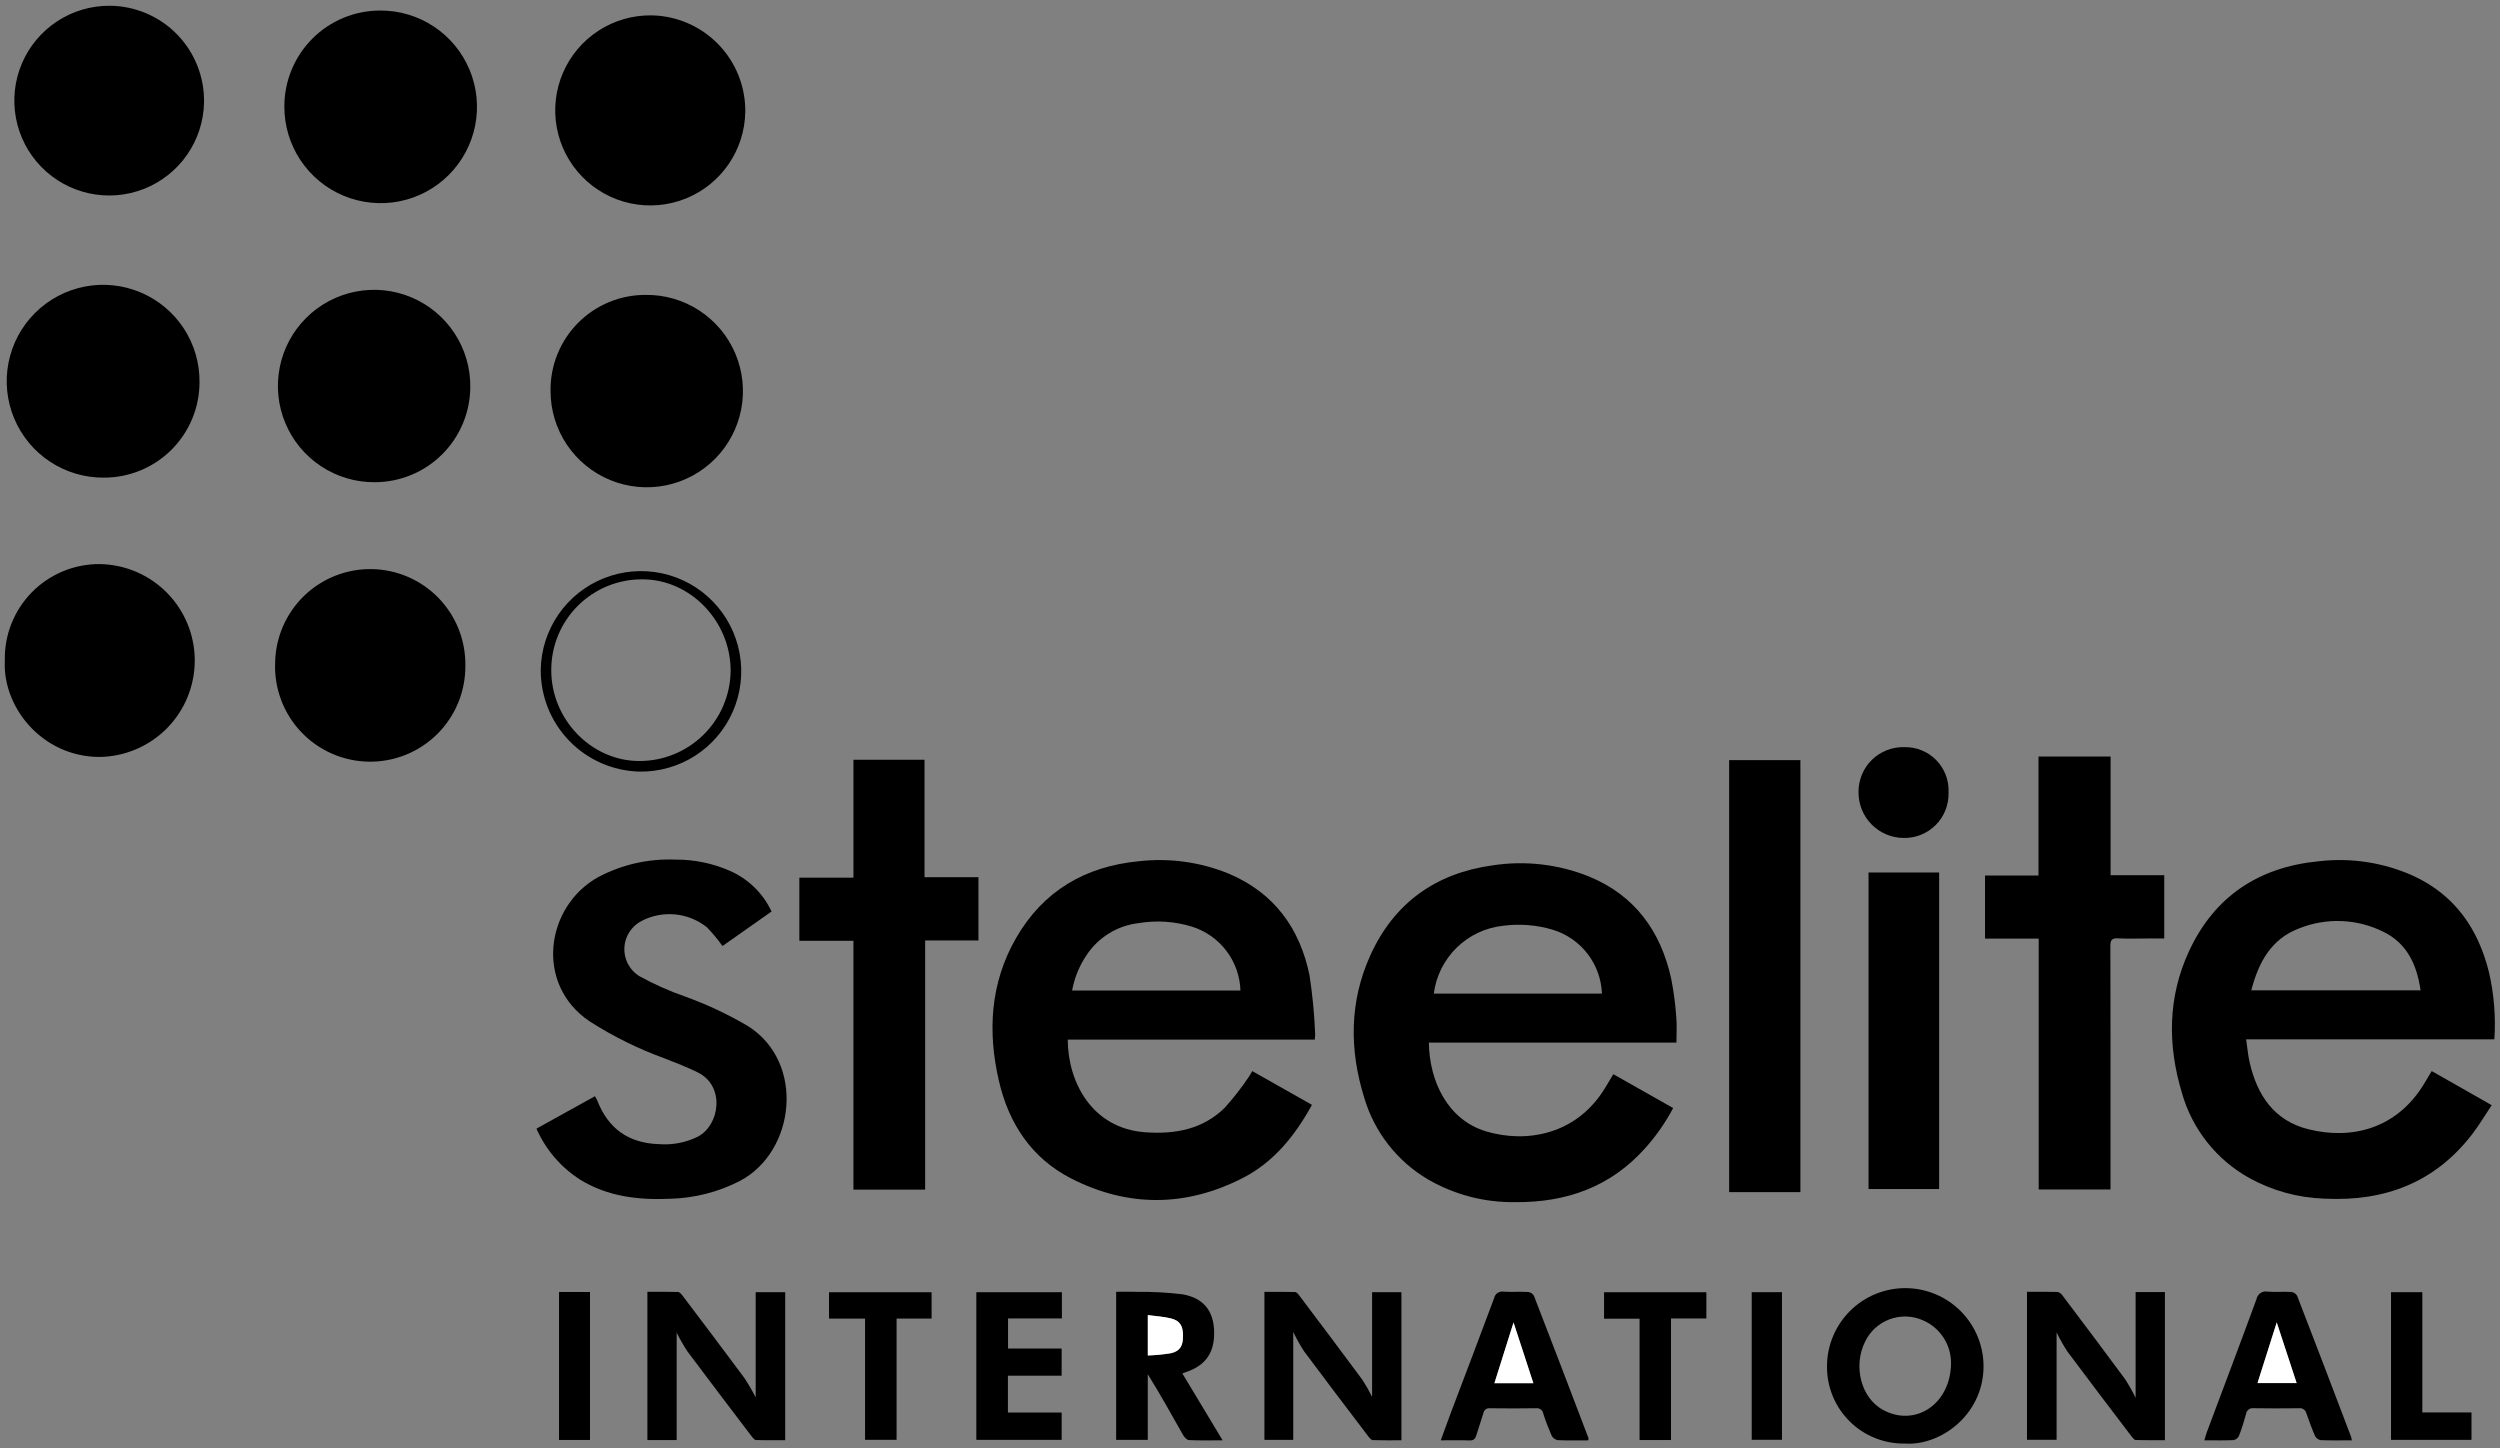 <?xml version="1.0" encoding="UTF-8"?> <svg xmlns="http://www.w3.org/2000/svg" fill="none" height="234" viewBox="0 0 404 234" width="404"><rect x="0" y="0" width="404" height="234" fill="#808080" stroke="none"/><g fill="#000"><path d="m202.366 173.089c3.26 1.842 6.418 3.628 9.648 5.454-2.74 4.982-6.156 9.238-11.166 11.811-9.162 4.706-18.537 4.776-27.701.112-6.415-3.264-10.133-8.88-11.729-15.814-1.84-7.992-1.393-15.814 2.785-23.072 4.38-7.61 11.162-11.568 19.822-12.403 4.946-.565 9.954.128 14.561 2.014 7.297 3.086 11.467 8.811 13.03 16.405.487 3.16.792 6.346.914 9.542-.001.288-.023.575-.066.86h-39.917c.022 6.826 3.874 14.35 12.52 14.978 4.8.349 9.283-.464 12.839-3.947 1.411-1.563 2.707-3.225 3.879-4.974.209-.312.403-.635.58-.966zm-1.909-13.015c-.072-2.328-.87-4.575-2.28-6.428-1.411-1.854-3.364-3.221-5.589-3.911-2.761-.844-5.68-1.038-8.528-.567-1.709.189-3.355.753-4.821 1.651-1.465.898-2.715 2.108-3.66 3.544-1.163 1.722-1.955 3.667-2.327 5.711z"></path><path d="m392.964 173.084c3.237 1.84 6.364 3.618 9.695 5.512-1.058 1.587-1.996 3.177-3.11 4.632-6.045 7.898-14.22 10.974-23.956 10.472-4.238-.14-8.383-1.281-12.097-3.328-2.637-1.466-4.958-3.438-6.83-5.804-1.872-2.367-3.257-5.08-4.076-7.983-2.32-7.719-2.282-15.424 1.133-22.823 4.106-8.898 11.279-13.641 20.979-14.582 5.277-.619 10.624.223 15.456 2.434 6.599 3.113 10.336 8.532 12.054 15.471.826 3.559 1.122 7.221.878 10.867h-40.11c.2 1.36.296 2.579.569 3.757 1.224 5.284 3.949 9.393 9.484 10.776 7.027 1.755 14.31-.096 18.692-7.33.394-.65.78-1.304 1.238-2.071zm-29.159-13.048h27.36c-.6-4.113-2.157-7.552-5.961-9.433-2.108-1.06-4.417-1.659-6.774-1.757-2.357-.099-4.708.305-6.896 1.185-4.522 1.705-6.544 5.476-7.729 10.005"></path><path d="m270.91 168.484h-40.005c.08 6.266 3.059 12.515 9.289 14.36 6.518 1.93 14.658.539 19.255-7.143.391-.655.787-1.308 1.269-2.108l9.665 5.468c-1.233 2.327-2.744 4.495-4.499 6.458-5.592 6.278-12.747 8.814-20.984 8.748-4.947.08-9.822-1.183-14.107-3.656-4.997-2.933-8.691-7.657-10.331-13.215-2.411-7.741-2.406-15.484.952-22.942 3.829-8.506 10.576-13.349 19.806-14.614 5.255-.803 10.629-.181 15.562 1.802 7.411 3.051 11.575 8.82 13.277 16.478.409 2.071.686 4.165.829 6.271.119 1.294.022 2.609.022 4.093zm-12.035-7.918c-.088-2.332-.899-4.578-2.322-6.428-1.423-1.849-3.387-3.209-5.618-3.891-2.586-.772-5.304-.994-7.981-.651-2.838.292-5.493 1.535-7.536 3.526s-3.353 4.615-3.718 7.444z"></path><path d="m86.69 182.389c3.213-1.781 6.297-3.49 9.457-5.242.119.188.227.383.322.585 1.823 4.704 5.103 7.023 10.159 7.17 2.116.142 4.232-.277 6.134-1.213 3.581-1.878 4.462-8.205-.022-10.397-1.728-.844-3.527-1.554-5.323-2.248-4.246-1.539-8.308-3.544-12.111-5.979-8.953-5.981-7.159-18.623 1.407-23.349 3.818-2.014 8.102-2.981 12.415-2.803 3.03-.025 6.031.591 8.806 1.809 2.978 1.294 5.379 3.634 6.749 6.578-2.687 1.89-5.354 3.765-7.93 5.577-.762-1.076-1.607-2.091-2.526-3.037-1.475-1.174-3.259-1.894-5.136-2.072-1.876-.178-3.764.194-5.434 1.069-.796.414-1.469 1.029-1.954 1.784-.484.756-.761 1.625-.805 2.521s.148 1.788.556 2.587c.409.799 1.019 1.476 1.771 1.966 2.382 1.32 4.873 2.434 7.444 3.332 3.563 1.28 6.997 2.894 10.255 4.821 9.219 5.876 7.613 20.224-1.314 24.971-3.505 1.811-7.376 2.803-11.32 2.901-5.093.222-10.053-.331-14.518-3.078-3.125-1.989-5.59-4.862-7.081-8.253"></path><path d="m341.072 141.433h8.669v10.227h-2.686c-1.604 0-3.211.056-4.811-.021-.988-.048-1.211.301-1.208 1.246.032 10.79.021 21.58.021 32.37v6.964h-11.604v-40.546h-8.672v-10.186h8.643v-19.227h11.648z"></path><path d="m149.502 192.243h-11.586v-40.21h-8.74v-10.201h8.744v-19.055h11.482v18.981h8.716v10.22h-8.616z"></path><path d="m279.429 122.838h11.515v69.81h-11.515z"></path><path d="m60.553 77.925c-3.084.02-6.105-.879-8.678-2.581s-4.58-4.131-5.768-6.978c-1.188-2.847-1.502-5.982-.902-9.008.6-3.026 2.086-5.805 4.27-7.983 2.184-2.178 4.966-3.658 7.994-4.25s6.162-.271 9.006.924c2.844 1.195 5.268 3.209 6.964 5.785 1.696 2.577 2.587 5.599 2.559 8.684-.011 4.089-1.643 8.007-4.538 10.895-2.895 2.888-6.817 4.51-10.906 4.511z"></path><path d="m16.806 77.184c-3.094.028-6.127-.866-8.711-2.568-2.584-1.702-4.603-4.135-5.799-6.989-1.196-2.854-1.515-6-.916-9.036.599-3.036 2.088-5.825 4.278-8.011 2.19-2.186 4.982-3.671 8.019-4.264 3.037-.594 6.182-.269 9.034.932 2.852 1.201 5.282 3.224 6.979 5.811s2.586 5.621 2.553 8.716c-.004 4.09-1.633 8.011-4.528 10.901-2.895 2.89-6.819 4.512-10.909 4.509z"></path><path d="m.782 106.757c-.049-2.04.312-4.069 1.063-5.967.75-1.897 1.874-3.624 3.304-5.08s3.139-2.608 5.023-3.39c1.885-.782 3.907-1.178 5.947-1.164 4.101.061 8.014 1.737 10.888 4.663 2.874 2.926 4.479 6.868 4.466 10.97s-1.643 8.033-4.535 10.941c-2.893 2.909-6.815 4.559-10.917 4.595-9.253-.058-15.639-8.08-15.238-15.569"></path><path d="m104.333 47.655c3.082-.036 6.105.845 8.685 2.531 2.58 1.686 4.601 4.101 5.805 6.938 1.205 2.837 1.539 5.968.96 8.995-.579 3.027-2.045 5.814-4.212 8.006-2.166 2.192-4.935 3.691-7.955 4.306s-6.155.318-9.006-.853c-2.851-1.171-5.29-3.163-7.006-5.723s-2.633-5.572-2.634-8.654c-.031-2.035.343-4.056 1.102-5.944.759-1.888 1.886-3.607 3.317-5.054 1.43-1.448 3.135-2.595 5.014-3.376 1.879-.781 3.896-1.18 5.931-1.172"></path><path d="m75.2 107.564c.02 2.051-.371 4.085-1.149 5.983-.778 1.897-1.928 3.62-3.382 5.066-1.454 1.447-3.183 2.588-5.084 3.356s-3.938 1.148-5.988 1.118-4.074-.471-5.952-1.295c-1.878-.825-3.572-2.016-4.982-3.505-1.41-1.489-2.509-3.245-3.23-5.165s-1.052-3.965-.971-6.014c.06-4.076 1.738-7.962 4.663-10.802 2.925-2.84 6.859-4.401 10.935-4.34 4.076.06 7.962 1.738 10.801 4.663 2.84 2.925 4.401 6.859 4.34 10.935z"></path><path d="m61.43 1.703c3.084-.017 6.103.882 8.675 2.584 2.572 1.702 4.58 4.129 5.77 6.974 1.19 2.845 1.508 5.979.914 9.005-.594 3.026-2.074 5.807-4.252 7.991-2.178 2.183-4.955 3.671-7.979 4.274-3.024.603-6.16.293-9.008-.889-2.848-1.182-5.281-3.184-6.99-5.751-1.709-2.567-2.616-5.584-2.608-8.668-.006-2.036.39-4.053 1.166-5.936.775-1.883 1.915-3.594 3.352-5.036s3.146-2.586 5.027-3.366c1.881-.78 3.897-1.182 5.933-1.182z"></path><path d="m120.438 18.046c-.041 3.038-.982 5.995-2.704 8.498-1.721 2.503-4.147 4.439-6.969 5.563-2.823 1.124-5.915 1.386-8.886.753-2.972-.634-5.688-2.134-7.806-4.312-2.118-2.178-3.543-4.935-4.094-7.922-.551-2.988-.204-6.072.998-8.862 1.202-2.79 3.204-5.161 5.754-6.813 2.55-1.652 5.532-2.511 8.569-2.468 4.066.074 7.938 1.751 10.773 4.666 2.835 2.915 4.405 6.832 4.366 10.898z"></path><path d="m32.973 16.537c-.054 3.024-1.002 5.965-2.724 8.452-1.722 2.487-4.141 4.409-6.953 5.524-2.812 1.115-5.891 1.373-8.849.742-2.958-.631-5.664-2.123-7.776-4.289-2.112-2.165-3.536-4.907-4.094-7.88-.557-2.973-.222-6.045.962-8.828 1.185-2.783 3.166-5.154 5.695-6.814 2.529-1.66 5.493-2.534 8.517-2.513 2.027.015 4.031.432 5.896 1.227 1.865.794 3.554 1.951 4.969 3.402 1.415 1.451 2.529 3.168 3.277 5.053.748 1.884 1.115 3.898 1.08 5.925z"></path><path d="m301.957 140.995h11.408v51.154h-11.408z"></path><path d="m327.56 208.756c1.675 0 3.305-.023 4.932.023.307.063.577.243.754.502 3.398 4.509 6.799 9.017 10.148 13.563.635.98 1.209 1.997 1.722 3.045v-17.091h4.735v23.936c-1.549 0-3.133.027-4.715-.028-.244-.008-.516-.364-.704-.612-3.46-4.555-6.929-9.102-10.342-13.691-.646-.991-1.229-2.021-1.744-3.086v17.36h-4.786z"></path><path d="m109.351 215.365v17.347h-4.731v-23.955c1.636 0 3.297-.025 4.955.027.247.008.531.34.716.584 3.338 4.418 6.684 8.831 9.976 13.283.675 1.022 1.294 2.079 1.853 3.169v-17.002h4.77v23.918c-1.567 0-3.153.027-4.734-.029-.244-.009-.516-.367-.706-.616-3.461-4.552-6.93-9.099-10.349-13.684-.643-.978-1.227-1.994-1.75-3.042"></path><path d="m221.731 225.725v-16.903h4.74v23.927c-1.518 0-3.07.027-4.618-.027-.25-.009-.536-.343-.724-.589-3.483-4.586-6.976-9.166-10.409-13.79-.646-.994-1.225-2.03-1.733-3.102v17.439h-4.656v-23.912c1.629 0 3.292-.02 4.954.023.22.006.478.297.641.514 3.42 4.544 6.844 9.085 10.226 13.657.579.889 1.107 1.812 1.579 2.763"></path><path d="m307.862 233.275c-1.661.033-3.311-.268-4.853-.887-1.542-.618-2.943-1.54-4.121-2.712-1.177-1.172-2.106-2.568-2.733-4.107-.626-1.538-.935-3.187-.91-4.848.011-1.665.351-3.311 1-4.843.649-1.533 1.595-2.923 2.782-4.09s2.593-2.088 4.137-2.71c1.544-.623 3.196-.934 4.86-.917 1.665.017 3.31.363 4.84 1.017 1.531.655 2.918 1.604 4.08 2.796 1.163 1.191 2.08 2.6 2.697 4.146s.923 3.199.9 4.863c-.138 7.808-7.095 12.688-12.68 12.292zm7.426-13.067c-.01-1.464-.447-2.893-1.258-4.112s-1.96-2.175-3.307-2.749c-1.707-.746-3.637-.798-5.382-.144-1.744.653-3.165 1.961-3.961 3.645-1.945 3.975-.621 9.033 2.869 10.966 5.18 2.867 11.029-.847 11.039-7.606z"></path><path d="m197.576 232.757c-1.975 0-3.717.046-5.451-.04-.338-.017-.751-.49-.957-.851-1.851-3.258-3.663-6.538-5.688-9.793v10.614h-5.11v-23.934c1.115 0 2.229-.035 3.34.007 2.47-.03 4.94.104 7.392.402 3.373.587 4.978 2.664 5.098 5.861.131 3.489-1.307 5.612-4.545 6.709-.168.057-.334.123-.585.215 2.143 3.562 4.26 7.077 6.506 10.81zm-12.091-20.237v6.526c1.246-.042 2.489-.163 3.72-.362 1.482-.33 1.982-1.189 1.972-2.838-.01-1.64-.519-2.449-2.022-2.807-1.153-.275-2.357-.342-3.67-.519z"></path><path d="m256.689 232.762c-1.685 0-3.326.042-4.961-.034-.207-.039-.403-.124-.573-.249s-.309-.287-.407-.474c-.512-1.166-.965-2.357-1.357-3.569-.043-.265-.187-.504-.402-.665-.216-.162-.485-.233-.752-.199-2.478.04-4.957.036-7.435.001-.249-.037-.504.025-.708.175-.203.149-.34.372-.38.622-.352 1.184-.772 2.35-1.126 3.534-.175.586-.42.9-1.12.871-1.485-.061-2.975-.019-4.644-.019.592-1.617 1.125-3.11 1.686-4.592 2.315-6.124 4.66-12.236 6.936-18.374.033-.172.1-.337.197-.483.097-.147.222-.273.367-.371.146-.098.31-.166.482-.201s.349-.035.522-.002c1.307.076 2.624-.021 3.933.049.192.023.376.09.539.196.162.106.297.248.396.415 2.966 7.663 5.906 15.336 8.821 23.02.011.116.006.234-.014.35zm-12.101-19.052c-.996 3.163-2.034 6.459-3.09 9.814h6.292c-1.099-3.367-2.173-6.662-3.202-9.814"></path><path d="m380.059 232.757c-1.775 0-3.415.036-5.05-.031-.19-.037-.37-.116-.526-.232-.155-.116-.282-.266-.371-.438-.525-1.198-.972-2.432-1.402-3.668-.063-.263-.222-.493-.447-.644-.224-.151-.497-.212-.765-.171-2.441.035-4.882.033-7.324-.005-.141-.02-.285-.012-.423.024s-.267.099-.38.187c-.113.087-.207.196-.277.32-.07.125-.114.262-.13.404-.327 1.19-.698 2.373-1.141 3.524-.08.174-.199.328-.349.449-.149.12-.324.205-.512.246-1.524.072-3.053.033-4.732.033.142-.482.232-.885.375-1.268 2.69-7.185 5.41-14.359 8.051-21.561.038-.198.115-.386.227-.553.111-.168.255-.311.423-.423.168-.111.356-.187.554-.225.197-.038.401-.035.597.007 1.27.086 2.552-.02 3.824.05.192.024.376.091.538.197.161.106.297.248.395.415 2.936 7.597 5.847 15.205 8.732 22.822.049.178.087.358.113.54zm-8.923-9.25c-1.102-3.358-2.167-6.603-3.216-9.803-1.032 3.253-2.057 6.487-3.109 9.803z"></path><path d="m171.601 208.821v4.238h-8.699v4.864h8.659v4.389h-8.682v5.953h8.685v4.416h-13.788v-23.86z"></path><path d="m139.792 213.086h-5.822v-4.258h16.574v4.253h-5.657v19.595h-5.095z"></path><path d="m275.748 208.826v4.237h-5.715v9.901 9.744h-5.08v-19.606h-5.736v-4.276z"></path><path d="m87.384 108.254c.047-3.205 1.044-6.324 2.864-8.962 1.82-2.638 4.382-4.678 7.362-5.859 2.98-1.182 6.243-1.453 9.377-.78 3.133.673 5.997 2.261 8.228 4.562 2.231 2.301 3.73 5.213 4.306 8.366s.204 6.406-1.07 9.348c-1.273 2.941-3.39 5.439-6.084 7.177-2.693 1.737-5.842 2.637-9.046 2.585-4.279-.11-8.343-1.893-11.323-4.965-2.979-3.073-4.635-7.191-4.613-11.471zm1.701.022c-.032 7.946 6.455 14.675 14.173 14.703 3.89.024 7.632-1.493 10.408-4.22 2.776-2.726 4.359-6.44 4.405-10.331.034-7.995-6.477-14.783-14.204-14.808-1.936-.02-3.857.344-5.651 1.072-1.794.728-3.426 1.805-4.801 3.168-1.375 1.363-2.466 2.986-3.209 4.774-.743 1.788-1.124 3.706-1.12 5.642z"></path><path d="m300.338 127.987c-.007-.967.181-1.926.552-2.819.372-.893.919-1.702 1.61-2.378.692-.677 1.512-1.207 2.412-1.56.901-.352 1.863-.52 2.83-.492.959-.023 1.913.152 2.801.513.889.362 1.693.903 2.363 1.59.671.686 1.192 1.504 1.532 2.401s.492 1.854.445 2.812c.034.969-.131 1.933-.483 2.836-.353.902-.886 1.723-1.567 2.411-.681.689-1.496 1.232-2.394 1.595-.898.362-1.861.538-2.83.515-.965-.007-1.92-.206-2.809-.584-.888-.378-1.693-.927-2.369-1.617s-1.208-1.506-1.567-2.403c-.359-.896-.538-1.855-.526-2.82"></path><path d="m391.447 208.818v19.432h7.947v4.432h-13.004v-23.864z"></path><path d="m90.34 208.784h5.002v23.914h-5.002z"></path><path d="m283.075 208.815h4.89v23.856h-4.89z"></path></g><path d="m185.485 212.52c1.314.177 2.517.244 3.67.519 1.503.358 2.012 1.167 2.022 2.807.01 1.649-.489 2.508-1.972 2.838-1.231.199-2.474.32-3.72.362z" fill="#fff"></path><path d="m244.588 213.71c1.028 3.152 2.103 6.447 3.202 9.814h-6.292c1.056-3.355 2.094-6.651 3.09-9.814" fill="#fff"></path><path d="m371.137 223.508h-6.325c1.051-3.316 2.077-6.55 3.108-9.803 1.05 3.2 2.115 6.445 3.217 9.803z" fill="#fff"></path></svg> 